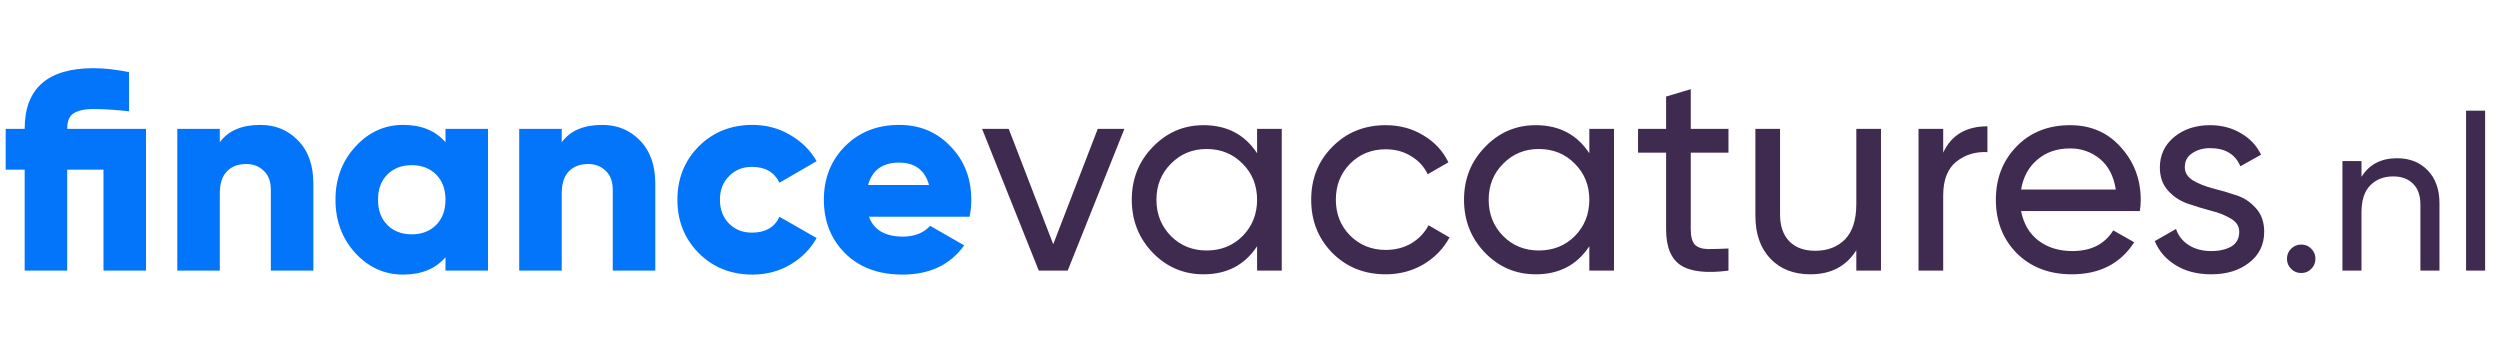 <svg width="388" height="54" viewBox="0 0 388 54" fill="none" xmlns="http://www.w3.org/2000/svg">
<path d="M22.66 20V42H16.06V26.336H10.428V42H3.828V26.336H0.88V20H3.828C3.828 13.723 7.392 10.584 14.52 10.584C16.221 10.584 18.055 10.789 20.02 11.2V17.272C17.908 17.037 16.075 16.92 14.52 16.92C13.171 16.92 12.144 17.14 11.44 17.58C10.765 17.991 10.428 18.797 10.428 20H22.66ZM40.406 19.384C42.752 19.384 44.703 20.191 46.258 21.804C47.842 23.417 48.634 25.647 48.634 28.492V42H42.034V29.46C42.034 28.169 41.667 27.187 40.934 26.512C40.23 25.808 39.32 25.456 38.206 25.456C36.944 25.456 35.947 25.837 35.214 26.6C34.48 27.363 34.114 28.492 34.114 29.988V42H27.514V20H34.114V22.068C35.434 20.279 37.531 19.384 40.406 19.384ZM69.138 20H75.738V42H69.138V39.932C67.583 41.721 65.398 42.616 62.582 42.616C59.678 42.616 57.199 41.501 55.146 39.272C53.093 37.013 52.066 34.256 52.066 31C52.066 27.744 53.093 25.001 55.146 22.772C57.199 20.513 59.678 19.384 62.582 19.384C65.398 19.384 67.583 20.279 69.138 22.068V20ZM60.118 34.916C61.086 35.884 62.347 36.368 63.902 36.368C65.457 36.368 66.718 35.884 67.686 34.916C68.654 33.948 69.138 32.643 69.138 31C69.138 29.357 68.654 28.052 67.686 27.084C66.718 26.116 65.457 25.632 63.902 25.632C62.347 25.632 61.086 26.116 60.118 27.084C59.15 28.052 58.666 29.357 58.666 31C58.666 32.643 59.15 33.948 60.118 34.916ZM93.472 19.384C95.819 19.384 97.769 20.191 99.324 21.804C100.908 23.417 101.7 25.647 101.7 28.492V42H95.1V29.46C95.1 28.169 94.734 27.187 94 26.512C93.296 25.808 92.387 25.456 91.272 25.456C90.011 25.456 89.013 25.837 88.28 26.6C87.547 27.363 87.18 28.492 87.18 29.988V42H80.58V20H87.18V22.068C88.5 20.279 90.597 19.384 93.472 19.384ZM116.793 42.616C113.449 42.616 110.662 41.501 108.433 39.272C106.233 37.043 105.133 34.285 105.133 31C105.133 27.715 106.233 24.957 108.433 22.728C110.662 20.499 113.449 19.384 116.793 19.384C118.905 19.384 120.841 19.897 122.601 20.924C124.39 21.951 125.769 23.315 126.737 25.016L120.973 28.36C120.181 26.717 118.758 25.896 116.705 25.896C115.267 25.896 114.079 26.38 113.141 27.348C112.202 28.287 111.733 29.504 111.733 31C111.733 32.496 112.202 33.728 113.141 34.696C114.079 35.635 115.267 36.104 116.705 36.104C118.787 36.104 120.21 35.283 120.973 33.64L126.737 36.94C125.769 38.671 124.405 40.049 122.645 41.076C120.885 42.103 118.934 42.616 116.793 42.616ZM134.859 33.64C135.622 35.693 137.382 36.72 140.139 36.72C141.928 36.72 143.336 36.163 144.363 35.048L149.643 38.084C147.472 41.105 144.275 42.616 140.051 42.616C136.355 42.616 133.392 41.516 131.163 39.316C128.963 37.116 127.863 34.344 127.863 31C127.863 27.685 128.948 24.928 131.119 22.728C133.319 20.499 136.135 19.384 139.567 19.384C142.764 19.384 145.419 20.499 147.531 22.728C149.672 24.928 150.743 27.685 150.743 31C150.743 31.939 150.655 32.819 150.479 33.64H134.859ZM134.727 28.712H144.187C143.542 26.395 141.987 25.236 139.523 25.236C136.971 25.236 135.372 26.395 134.727 28.712Z" fill="#0375FA"/>
<path d="M170.37 20H174.506L165.706 42H161.218L152.418 20H156.554L163.462 37.908L170.37 20ZM195.1 20H198.928V42H195.1V38.216C193.194 41.12 190.422 42.572 186.784 42.572C183.704 42.572 181.079 41.457 178.908 39.228C176.738 36.969 175.652 34.227 175.652 31C175.652 27.773 176.738 25.045 178.908 22.816C181.079 20.557 183.704 19.428 186.784 19.428C190.422 19.428 193.194 20.88 195.1 23.784V20ZM187.268 38.876C189.498 38.876 191.36 38.128 192.856 36.632C194.352 35.107 195.1 33.229 195.1 31C195.1 28.771 194.352 26.908 192.856 25.412C191.36 23.887 189.498 23.124 187.268 23.124C185.068 23.124 183.22 23.887 181.724 25.412C180.228 26.908 179.48 28.771 179.48 31C179.48 33.229 180.228 35.107 181.724 36.632C183.22 38.128 185.068 38.876 187.268 38.876ZM215.068 42.572C211.754 42.572 208.996 41.472 206.796 39.272C204.596 37.043 203.496 34.285 203.496 31C203.496 27.715 204.596 24.972 206.796 22.772C208.996 20.543 211.754 19.428 215.068 19.428C217.239 19.428 219.19 19.956 220.92 21.012C222.651 22.039 223.942 23.432 224.792 25.192L221.58 27.04C221.023 25.867 220.158 24.928 218.984 24.224C217.84 23.52 216.535 23.168 215.068 23.168C212.868 23.168 211.02 23.916 209.524 25.412C208.058 26.908 207.324 28.771 207.324 31C207.324 33.2 208.058 35.048 209.524 36.544C211.02 38.04 212.868 38.788 215.068 38.788C216.535 38.788 217.855 38.451 219.028 37.776C220.202 37.072 221.096 36.133 221.712 34.96L224.968 36.852C224.03 38.583 222.68 39.976 220.92 41.032C219.16 42.059 217.21 42.572 215.068 42.572ZM246.663 20H250.491V42H246.663V38.216C244.756 41.12 241.984 42.572 238.347 42.572C235.267 42.572 232.642 41.457 230.471 39.228C228.3 36.969 227.215 34.227 227.215 31C227.215 27.773 228.3 25.045 230.471 22.816C232.642 20.557 235.267 19.428 238.347 19.428C241.984 19.428 244.756 20.88 246.663 23.784V20ZM238.831 38.876C241.06 38.876 242.923 38.128 244.419 36.632C245.915 35.107 246.663 33.229 246.663 31C246.663 28.771 245.915 26.908 244.419 25.412C242.923 23.887 241.06 23.124 238.831 23.124C236.631 23.124 234.783 23.887 233.287 25.412C231.791 26.908 231.043 28.771 231.043 31C231.043 33.229 231.791 35.107 233.287 36.632C234.783 38.128 236.631 38.876 238.831 38.876ZM268.259 23.696H262.407V35.62C262.407 36.705 262.612 37.483 263.023 37.952C263.463 38.392 264.123 38.627 265.003 38.656C265.883 38.656 266.968 38.627 268.259 38.568V42C264.915 42.44 262.465 42.176 260.911 41.208C259.356 40.211 258.579 38.348 258.579 35.62V23.696H254.223V20H258.579V14.984L262.407 13.84V20H268.259V23.696ZM288.1 20H291.928V42H288.1V38.832C286.545 41.325 284.169 42.572 280.972 42.572C278.39 42.572 276.322 41.765 274.768 40.152C273.213 38.509 272.436 36.295 272.436 33.508V20H276.264V33.288C276.264 35.077 276.748 36.471 277.716 37.468C278.684 38.436 280.018 38.92 281.72 38.92C283.626 38.92 285.166 38.333 286.34 37.16C287.513 35.957 288.1 34.124 288.1 31.66V20ZM301.584 23.696C302.845 20.968 305.133 19.604 308.448 19.604V23.608C306.57 23.52 304.957 24.019 303.608 25.104C302.258 26.189 301.584 27.935 301.584 30.34V42H297.756V20H301.584V23.696ZM313.674 32.76C314.055 34.725 314.95 36.251 316.358 37.336C317.795 38.421 319.555 38.964 321.638 38.964C324.542 38.964 326.654 37.893 327.974 35.752L331.23 37.6C329.089 40.915 325.862 42.572 321.55 42.572C318.059 42.572 315.214 41.487 313.014 39.316C310.843 37.116 309.758 34.344 309.758 31C309.758 27.685 310.829 24.928 312.97 22.728C315.111 20.528 317.883 19.428 321.286 19.428C324.513 19.428 327.138 20.572 329.162 22.86C331.215 25.119 332.242 27.847 332.242 31.044C332.242 31.601 332.198 32.173 332.11 32.76H313.674ZM321.286 23.036C319.233 23.036 317.531 23.623 316.182 24.796C314.833 25.94 313.997 27.48 313.674 29.416H328.37C328.047 27.333 327.226 25.749 325.906 24.664C324.586 23.579 323.046 23.036 321.286 23.036ZM339.083 25.94C339.083 26.791 339.508 27.48 340.359 28.008C341.21 28.507 342.236 28.917 343.439 29.24C344.642 29.533 345.844 29.885 347.047 30.296C348.25 30.677 349.276 31.352 350.127 32.32C350.978 33.259 351.403 34.476 351.403 35.972C351.403 37.967 350.626 39.565 349.071 40.768C347.546 41.971 345.58 42.572 343.175 42.572C341.034 42.572 339.2 42.103 337.675 41.164C336.15 40.225 335.064 38.979 334.419 37.424L337.719 35.532C338.071 36.588 338.731 37.424 339.699 38.04C340.667 38.656 341.826 38.964 343.175 38.964C344.436 38.964 345.478 38.729 346.299 38.26C347.12 37.761 347.531 36.999 347.531 35.972C347.531 35.121 347.106 34.447 346.255 33.948C345.404 33.42 344.378 33.009 343.175 32.716C341.972 32.393 340.77 32.027 339.567 31.616C338.364 31.205 337.338 30.531 336.487 29.592C335.636 28.653 335.211 27.451 335.211 25.984C335.211 24.077 335.944 22.508 337.411 21.276C338.907 20.044 340.77 19.428 342.999 19.428C344.788 19.428 346.372 19.839 347.751 20.66C349.159 21.452 350.215 22.567 350.919 24.004L347.707 25.808C346.915 23.931 345.346 22.992 342.999 22.992C341.914 22.992 340.99 23.256 340.227 23.784C339.464 24.283 339.083 25.001 339.083 25.94ZM357.145 42.374C356.533 42.374 356.012 42.159 355.581 41.728C355.151 41.297 354.935 40.776 354.935 40.164C354.935 39.552 355.151 39.031 355.581 38.6C356.012 38.169 356.533 37.954 357.145 37.954C357.78 37.954 358.301 38.169 358.709 38.6C359.14 39.031 359.355 39.552 359.355 40.164C359.355 40.776 359.14 41.297 358.709 41.728C358.301 42.159 357.78 42.374 357.145 42.374ZM372.009 24.558C374.003 24.558 375.601 25.193 376.803 26.462C378.004 27.709 378.605 29.409 378.605 31.562V42H375.647V31.732C375.647 30.349 375.273 29.284 374.525 28.536C373.777 27.765 372.745 27.38 371.431 27.38C369.957 27.38 368.767 27.845 367.861 28.774C366.954 29.681 366.501 31.086 366.501 32.99V42H363.543V25H366.501V27.448C367.702 25.521 369.538 24.558 372.009 24.558ZM382.734 42V17.18H385.692V42H382.734Z" fill="#3F2B4F"/>
</svg>
